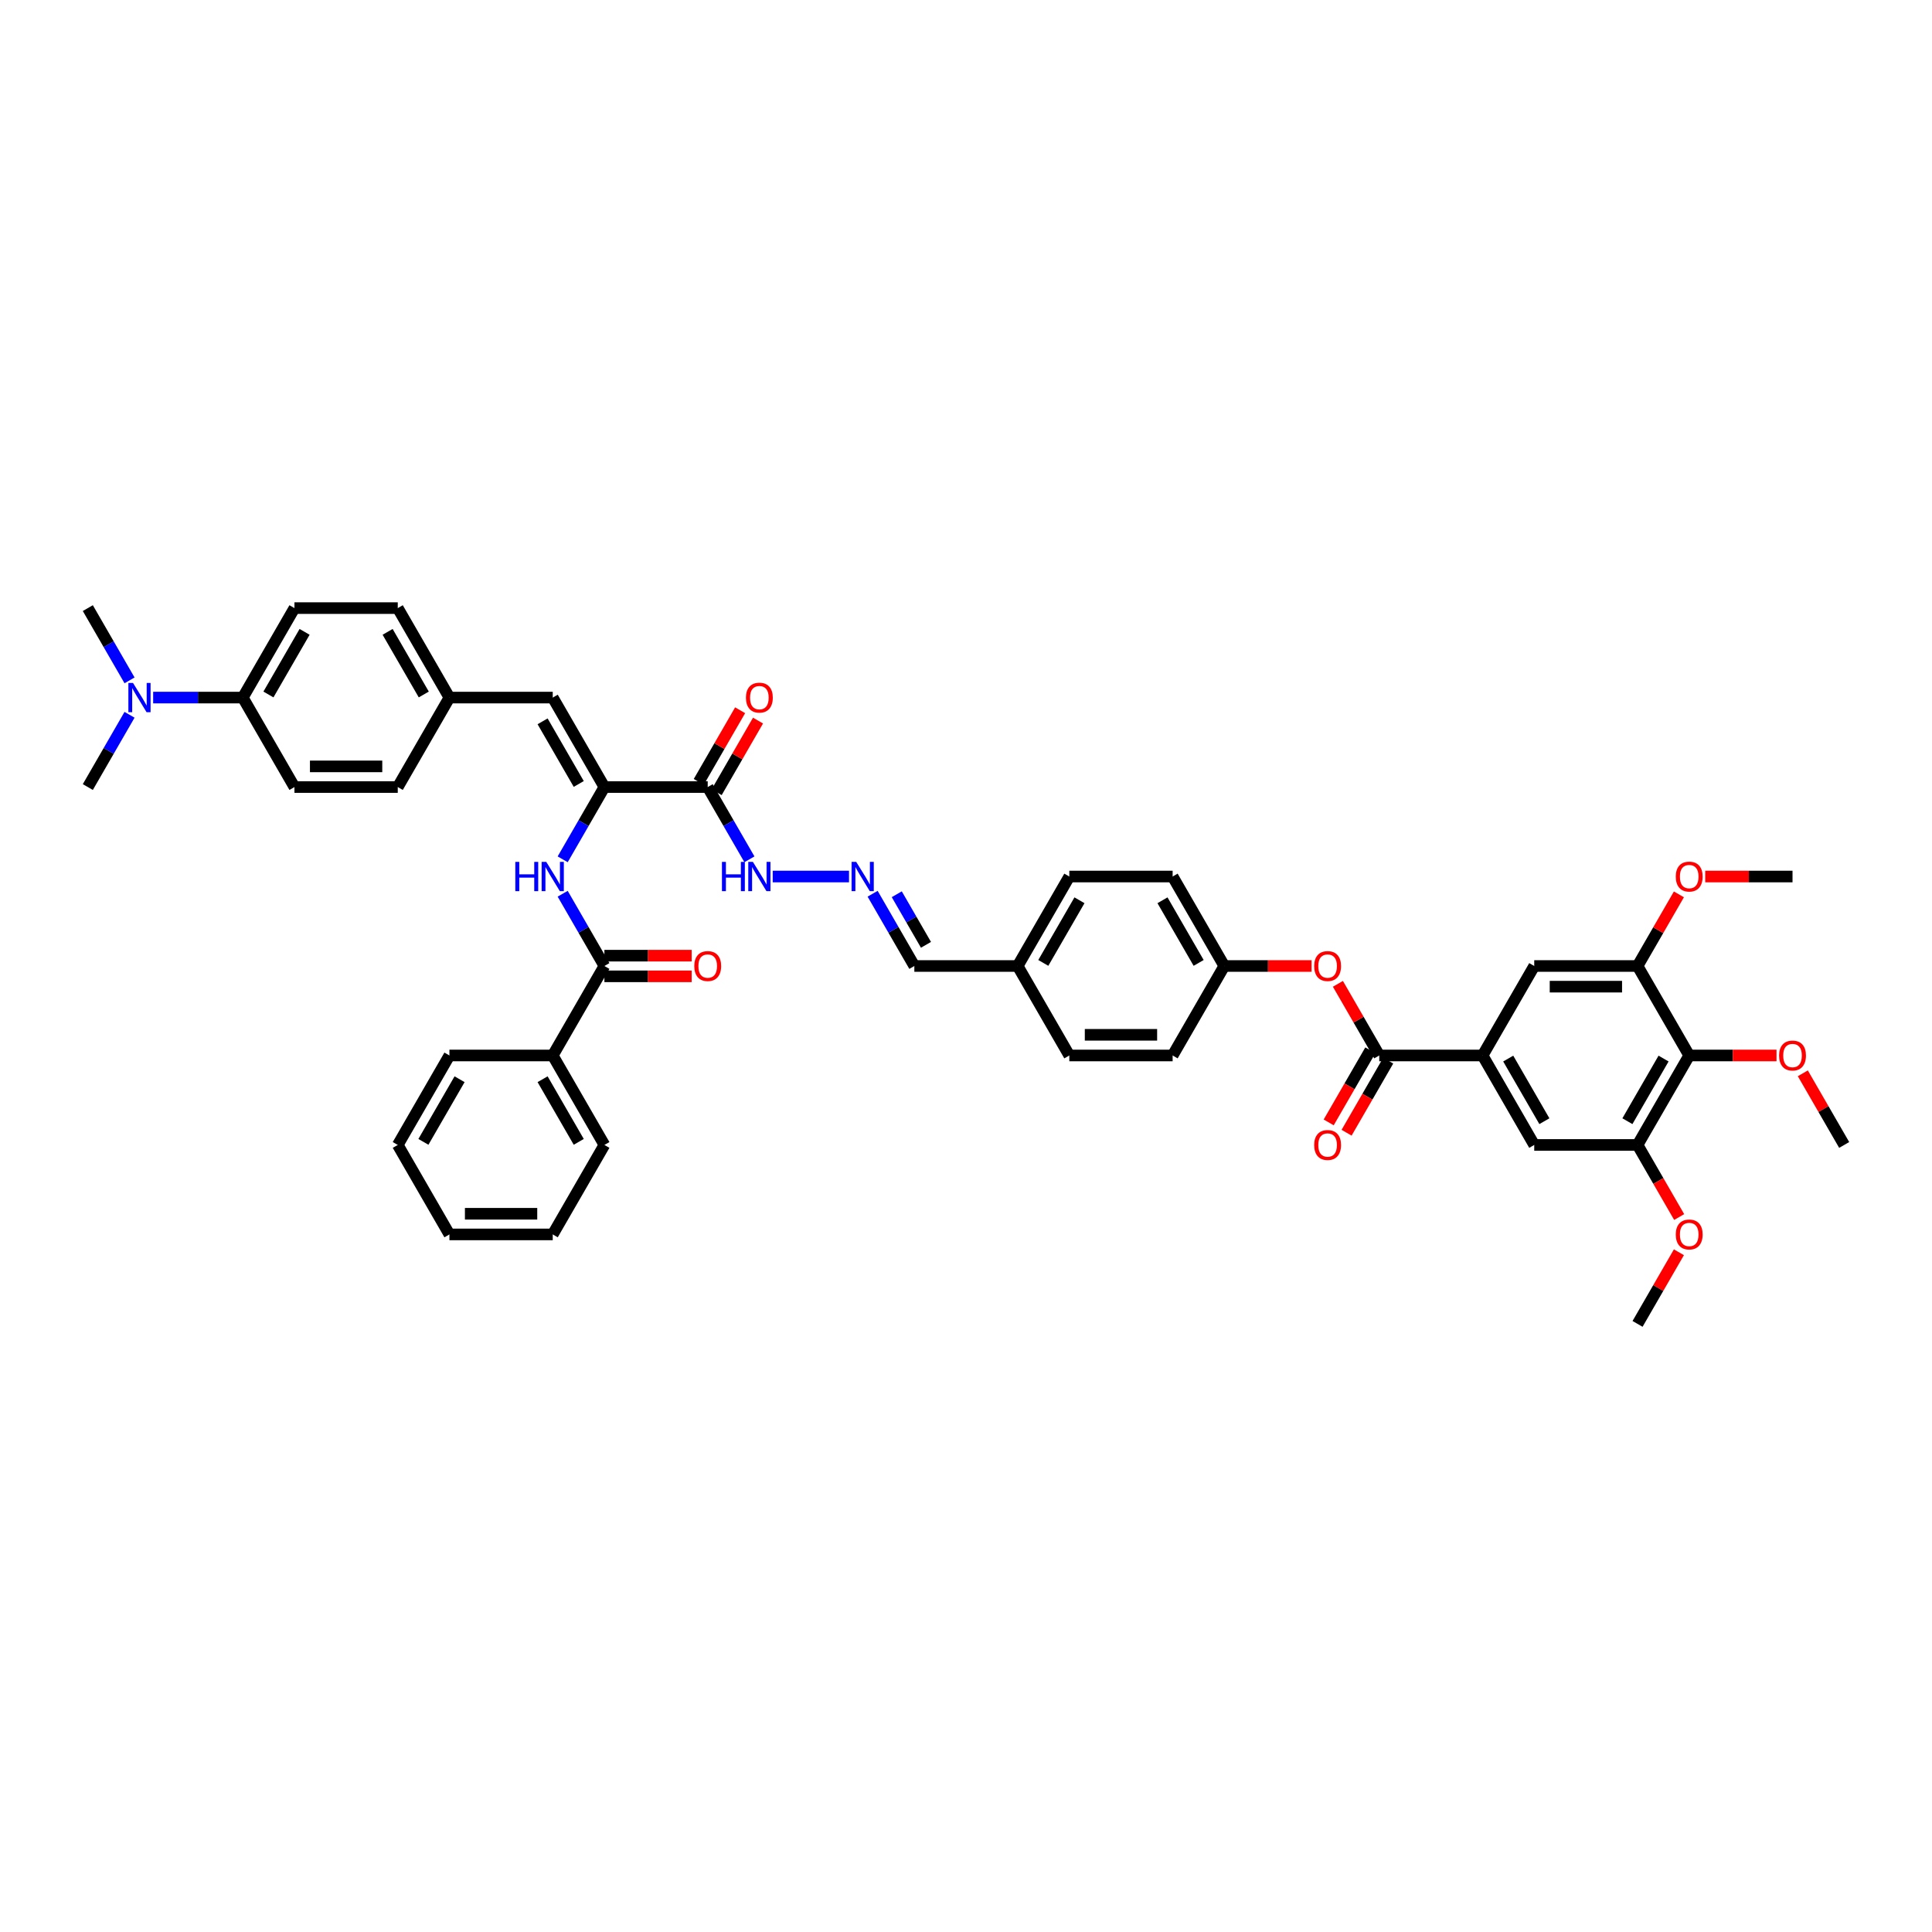 <?xml version='1.0' encoding='iso-8859-1'?>
<svg version='1.1' baseProfile='full'
              xmlns='http://www.w3.org/2000/svg'
                      xmlns:rdkit='http://www.rdkit.org/xml'
                      xmlns:xlink='http://www.w3.org/1999/xlink'
                  xml:space='preserve'
width='1000px' height='1000px' viewBox='0 0 1000 1000'>
<!-- END OF HEADER -->
<rect style='opacity:1.0;fill:#FFFFFF;stroke:none' width='1000' height='1000' x='0' y='0'> </rect>
<path class='bond-0' d='M 312.834,407.377 L 366.31,407.377' style='fill:none;fill-rule:evenodd;stroke:#000000;stroke-width:6px;stroke-linecap:butt;stroke-linejoin:miter;stroke-opacity:1' />
<path class='bond-1' d='M 312.834,407.377 L 302.037,426.078' style='fill:none;fill-rule:evenodd;stroke:#000000;stroke-width:6px;stroke-linecap:butt;stroke-linejoin:miter;stroke-opacity:1' />
<path class='bond-1' d='M 302.037,426.078 L 291.24,444.779' style='fill:none;fill-rule:evenodd;stroke:#0000FF;stroke-width:6px;stroke-linecap:butt;stroke-linejoin:miter;stroke-opacity:1' />
<path class='bond-8' d='M 312.834,407.377 L 286.096,361.065' style='fill:none;fill-rule:evenodd;stroke:#000000;stroke-width:6px;stroke-linecap:butt;stroke-linejoin:miter;stroke-opacity:1' />
<path class='bond-8' d='M 299.561,405.778 L 280.845,373.36' style='fill:none;fill-rule:evenodd;stroke:#000000;stroke-width:6px;stroke-linecap:butt;stroke-linejoin:miter;stroke-opacity:1' />
<path class='bond-13' d='M 366.31,407.377 L 377.107,426.078' style='fill:none;fill-rule:evenodd;stroke:#000000;stroke-width:6px;stroke-linecap:butt;stroke-linejoin:miter;stroke-opacity:1' />
<path class='bond-13' d='M 377.107,426.078 L 387.904,444.779' style='fill:none;fill-rule:evenodd;stroke:#0000FF;stroke-width:6px;stroke-linecap:butt;stroke-linejoin:miter;stroke-opacity:1' />
<path class='bond-15' d='M 370.941,410.051 L 381.646,391.51' style='fill:none;fill-rule:evenodd;stroke:#000000;stroke-width:6px;stroke-linecap:butt;stroke-linejoin:miter;stroke-opacity:1' />
<path class='bond-15' d='M 381.646,391.51 L 392.35,372.969' style='fill:none;fill-rule:evenodd;stroke:#FF0000;stroke-width:6px;stroke-linecap:butt;stroke-linejoin:miter;stroke-opacity:1' />
<path class='bond-15' d='M 361.679,404.703 L 372.384,386.162' style='fill:none;fill-rule:evenodd;stroke:#000000;stroke-width:6px;stroke-linecap:butt;stroke-linejoin:miter;stroke-opacity:1' />
<path class='bond-15' d='M 372.384,386.162 L 383.088,367.622' style='fill:none;fill-rule:evenodd;stroke:#FF0000;stroke-width:6px;stroke-linecap:butt;stroke-linejoin:miter;stroke-opacity:1' />
<path class='bond-3' d='M 291.24,462.598 L 302.037,481.299' style='fill:none;fill-rule:evenodd;stroke:#0000FF;stroke-width:6px;stroke-linecap:butt;stroke-linejoin:miter;stroke-opacity:1' />
<path class='bond-3' d='M 302.037,481.299 L 312.834,500' style='fill:none;fill-rule:evenodd;stroke:#000000;stroke-width:6px;stroke-linecap:butt;stroke-linejoin:miter;stroke-opacity:1' />
<path class='bond-2' d='M 713.904,546.312 L 703.199,527.771' style='fill:none;fill-rule:evenodd;stroke:#000000;stroke-width:6px;stroke-linecap:butt;stroke-linejoin:miter;stroke-opacity:1' />
<path class='bond-2' d='M 703.199,527.771 L 692.495,509.23' style='fill:none;fill-rule:evenodd;stroke:#FF0000;stroke-width:6px;stroke-linecap:butt;stroke-linejoin:miter;stroke-opacity:1' />
<path class='bond-4' d='M 713.904,546.312 L 767.38,546.312' style='fill:none;fill-rule:evenodd;stroke:#000000;stroke-width:6px;stroke-linecap:butt;stroke-linejoin:miter;stroke-opacity:1' />
<path class='bond-16' d='M 709.273,543.638 L 698.5,562.296' style='fill:none;fill-rule:evenodd;stroke:#000000;stroke-width:6px;stroke-linecap:butt;stroke-linejoin:miter;stroke-opacity:1' />
<path class='bond-16' d='M 698.5,562.296 L 687.728,580.955' style='fill:none;fill-rule:evenodd;stroke:#FF0000;stroke-width:6px;stroke-linecap:butt;stroke-linejoin:miter;stroke-opacity:1' />
<path class='bond-16' d='M 718.535,548.985 L 707.762,567.644' style='fill:none;fill-rule:evenodd;stroke:#000000;stroke-width:6px;stroke-linecap:butt;stroke-linejoin:miter;stroke-opacity:1' />
<path class='bond-16' d='M 707.762,567.644 L 696.99,586.302' style='fill:none;fill-rule:evenodd;stroke:#FF0000;stroke-width:6px;stroke-linecap:butt;stroke-linejoin:miter;stroke-opacity:1' />
<path class='bond-17' d='M 312.834,505.348 L 335.428,505.348' style='fill:none;fill-rule:evenodd;stroke:#000000;stroke-width:6px;stroke-linecap:butt;stroke-linejoin:miter;stroke-opacity:1' />
<path class='bond-17' d='M 335.428,505.348 L 358.021,505.348' style='fill:none;fill-rule:evenodd;stroke:#FF0000;stroke-width:6px;stroke-linecap:butt;stroke-linejoin:miter;stroke-opacity:1' />
<path class='bond-17' d='M 312.834,494.652 L 335.428,494.652' style='fill:none;fill-rule:evenodd;stroke:#000000;stroke-width:6px;stroke-linecap:butt;stroke-linejoin:miter;stroke-opacity:1' />
<path class='bond-17' d='M 335.428,494.652 L 358.021,494.652' style='fill:none;fill-rule:evenodd;stroke:#FF0000;stroke-width:6px;stroke-linecap:butt;stroke-linejoin:miter;stroke-opacity:1' />
<path class='bond-19' d='M 312.834,500 L 286.096,546.312' style='fill:none;fill-rule:evenodd;stroke:#000000;stroke-width:6px;stroke-linecap:butt;stroke-linejoin:miter;stroke-opacity:1' />
<path class='bond-9' d='M 767.38,546.312 L 794.118,500' style='fill:none;fill-rule:evenodd;stroke:#000000;stroke-width:6px;stroke-linecap:butt;stroke-linejoin:miter;stroke-opacity:1' />
<path class='bond-10' d='M 767.38,546.312 L 794.118,592.623' style='fill:none;fill-rule:evenodd;stroke:#000000;stroke-width:6px;stroke-linecap:butt;stroke-linejoin:miter;stroke-opacity:1' />
<path class='bond-10' d='M 780.653,547.911 L 799.369,580.329' style='fill:none;fill-rule:evenodd;stroke:#000000;stroke-width:6px;stroke-linecap:butt;stroke-linejoin:miter;stroke-opacity:1' />
<path class='bond-5' d='M 874.332,546.312 L 847.594,592.623' style='fill:none;fill-rule:evenodd;stroke:#000000;stroke-width:6px;stroke-linecap:butt;stroke-linejoin:miter;stroke-opacity:1' />
<path class='bond-5' d='M 861.059,547.911 L 842.342,580.329' style='fill:none;fill-rule:evenodd;stroke:#000000;stroke-width:6px;stroke-linecap:butt;stroke-linejoin:miter;stroke-opacity:1' />
<path class='bond-25' d='M 874.332,546.312 L 896.925,546.312' style='fill:none;fill-rule:evenodd;stroke:#000000;stroke-width:6px;stroke-linecap:butt;stroke-linejoin:miter;stroke-opacity:1' />
<path class='bond-25' d='M 896.925,546.312 L 919.519,546.312' style='fill:none;fill-rule:evenodd;stroke:#FF0000;stroke-width:6px;stroke-linecap:butt;stroke-linejoin:miter;stroke-opacity:1' />
<path class='bond-48' d='M 874.332,546.312 L 847.594,500' style='fill:none;fill-rule:evenodd;stroke:#000000;stroke-width:6px;stroke-linecap:butt;stroke-linejoin:miter;stroke-opacity:1' />
<path class='bond-6' d='M 847.594,500 L 794.118,500' style='fill:none;fill-rule:evenodd;stroke:#000000;stroke-width:6px;stroke-linecap:butt;stroke-linejoin:miter;stroke-opacity:1' />
<path class='bond-6' d='M 839.572,510.695 L 802.139,510.695' style='fill:none;fill-rule:evenodd;stroke:#000000;stroke-width:6px;stroke-linecap:butt;stroke-linejoin:miter;stroke-opacity:1' />
<path class='bond-26' d='M 847.594,500 L 858.298,481.459' style='fill:none;fill-rule:evenodd;stroke:#000000;stroke-width:6px;stroke-linecap:butt;stroke-linejoin:miter;stroke-opacity:1' />
<path class='bond-26' d='M 858.298,481.459 L 869.003,462.918' style='fill:none;fill-rule:evenodd;stroke:#FF0000;stroke-width:6px;stroke-linecap:butt;stroke-linejoin:miter;stroke-opacity:1' />
<path class='bond-7' d='M 847.594,592.623 L 794.118,592.623' style='fill:none;fill-rule:evenodd;stroke:#000000;stroke-width:6px;stroke-linecap:butt;stroke-linejoin:miter;stroke-opacity:1' />
<path class='bond-27' d='M 847.594,592.623 L 858.366,611.281' style='fill:none;fill-rule:evenodd;stroke:#000000;stroke-width:6px;stroke-linecap:butt;stroke-linejoin:miter;stroke-opacity:1' />
<path class='bond-27' d='M 858.366,611.281 L 869.138,629.94' style='fill:none;fill-rule:evenodd;stroke:#FF0000;stroke-width:6px;stroke-linecap:butt;stroke-linejoin:miter;stroke-opacity:1' />
<path class='bond-20' d='M 286.096,361.065 L 232.62,361.065' style='fill:none;fill-rule:evenodd;stroke:#000000;stroke-width:6px;stroke-linecap:butt;stroke-linejoin:miter;stroke-opacity:1' />
<path class='bond-11' d='M 678.877,500 L 656.283,500' style='fill:none;fill-rule:evenodd;stroke:#FF0000;stroke-width:6px;stroke-linecap:butt;stroke-linejoin:miter;stroke-opacity:1' />
<path class='bond-11' d='M 656.283,500 L 633.69,500' style='fill:none;fill-rule:evenodd;stroke:#000000;stroke-width:6px;stroke-linecap:butt;stroke-linejoin:miter;stroke-opacity:1' />
<path class='bond-12' d='M 439.444,453.688 L 399.951,453.688' style='fill:none;fill-rule:evenodd;stroke:#0000FF;stroke-width:6px;stroke-linecap:butt;stroke-linejoin:miter;stroke-opacity:1' />
<path class='bond-23' d='M 451.668,462.598 L 462.465,481.299' style='fill:none;fill-rule:evenodd;stroke:#0000FF;stroke-width:6px;stroke-linecap:butt;stroke-linejoin:miter;stroke-opacity:1' />
<path class='bond-23' d='M 462.465,481.299 L 473.262,500' style='fill:none;fill-rule:evenodd;stroke:#000000;stroke-width:6px;stroke-linecap:butt;stroke-linejoin:miter;stroke-opacity:1' />
<path class='bond-23' d='M 464.169,462.86 L 471.727,475.951' style='fill:none;fill-rule:evenodd;stroke:#0000FF;stroke-width:6px;stroke-linecap:butt;stroke-linejoin:miter;stroke-opacity:1' />
<path class='bond-23' d='M 471.727,475.951 L 479.285,489.042' style='fill:none;fill-rule:evenodd;stroke:#000000;stroke-width:6px;stroke-linecap:butt;stroke-linejoin:miter;stroke-opacity:1' />
<path class='bond-14' d='M 125.668,361.065 L 152.406,314.754' style='fill:none;fill-rule:evenodd;stroke:#000000;stroke-width:6px;stroke-linecap:butt;stroke-linejoin:miter;stroke-opacity:1' />
<path class='bond-14' d='M 138.941,359.466 L 157.658,327.048' style='fill:none;fill-rule:evenodd;stroke:#000000;stroke-width:6px;stroke-linecap:butt;stroke-linejoin:miter;stroke-opacity:1' />
<path class='bond-18' d='M 125.668,361.065 L 102.471,361.065' style='fill:none;fill-rule:evenodd;stroke:#000000;stroke-width:6px;stroke-linecap:butt;stroke-linejoin:miter;stroke-opacity:1' />
<path class='bond-18' d='M 102.471,361.065 L 79.273,361.065' style='fill:none;fill-rule:evenodd;stroke:#0000FF;stroke-width:6px;stroke-linecap:butt;stroke-linejoin:miter;stroke-opacity:1' />
<path class='bond-45' d='M 125.668,361.065 L 152.406,407.377' style='fill:none;fill-rule:evenodd;stroke:#000000;stroke-width:6px;stroke-linecap:butt;stroke-linejoin:miter;stroke-opacity:1' />
<path class='bond-35' d='M 67.049,352.156 L 56.252,333.455' style='fill:none;fill-rule:evenodd;stroke:#0000FF;stroke-width:6px;stroke-linecap:butt;stroke-linejoin:miter;stroke-opacity:1' />
<path class='bond-35' d='M 56.252,333.455 L 45.455,314.754' style='fill:none;fill-rule:evenodd;stroke:#000000;stroke-width:6px;stroke-linecap:butt;stroke-linejoin:miter;stroke-opacity:1' />
<path class='bond-36' d='M 67.049,369.975 L 56.252,388.676' style='fill:none;fill-rule:evenodd;stroke:#0000FF;stroke-width:6px;stroke-linecap:butt;stroke-linejoin:miter;stroke-opacity:1' />
<path class='bond-36' d='M 56.252,388.676 L 45.455,407.377' style='fill:none;fill-rule:evenodd;stroke:#000000;stroke-width:6px;stroke-linecap:butt;stroke-linejoin:miter;stroke-opacity:1' />
<path class='bond-37' d='M 286.096,546.312 L 312.834,592.623' style='fill:none;fill-rule:evenodd;stroke:#000000;stroke-width:6px;stroke-linecap:butt;stroke-linejoin:miter;stroke-opacity:1' />
<path class='bond-37' d='M 280.845,558.606 L 299.561,591.024' style='fill:none;fill-rule:evenodd;stroke:#000000;stroke-width:6px;stroke-linecap:butt;stroke-linejoin:miter;stroke-opacity:1' />
<path class='bond-38' d='M 286.096,546.312 L 232.62,546.312' style='fill:none;fill-rule:evenodd;stroke:#000000;stroke-width:6px;stroke-linecap:butt;stroke-linejoin:miter;stroke-opacity:1' />
<path class='bond-29' d='M 232.62,361.065 L 205.882,407.377' style='fill:none;fill-rule:evenodd;stroke:#000000;stroke-width:6px;stroke-linecap:butt;stroke-linejoin:miter;stroke-opacity:1' />
<path class='bond-30' d='M 232.62,361.065 L 205.882,314.754' style='fill:none;fill-rule:evenodd;stroke:#000000;stroke-width:6px;stroke-linecap:butt;stroke-linejoin:miter;stroke-opacity:1' />
<path class='bond-30' d='M 219.347,359.466 L 200.631,327.048' style='fill:none;fill-rule:evenodd;stroke:#000000;stroke-width:6px;stroke-linecap:butt;stroke-linejoin:miter;stroke-opacity:1' />
<path class='bond-21' d='M 152.406,314.754 L 205.882,314.754' style='fill:none;fill-rule:evenodd;stroke:#000000;stroke-width:6px;stroke-linecap:butt;stroke-linejoin:miter;stroke-opacity:1' />
<path class='bond-22' d='M 152.406,407.377 L 205.882,407.377' style='fill:none;fill-rule:evenodd;stroke:#000000;stroke-width:6px;stroke-linecap:butt;stroke-linejoin:miter;stroke-opacity:1' />
<path class='bond-22' d='M 160.428,396.682 L 197.861,396.682' style='fill:none;fill-rule:evenodd;stroke:#000000;stroke-width:6px;stroke-linecap:butt;stroke-linejoin:miter;stroke-opacity:1' />
<path class='bond-28' d='M 473.262,500 L 526.738,500' style='fill:none;fill-rule:evenodd;stroke:#000000;stroke-width:6px;stroke-linecap:butt;stroke-linejoin:miter;stroke-opacity:1' />
<path class='bond-24' d='M 633.69,500 L 606.952,453.688' style='fill:none;fill-rule:evenodd;stroke:#000000;stroke-width:6px;stroke-linecap:butt;stroke-linejoin:miter;stroke-opacity:1' />
<path class='bond-24' d='M 620.417,498.401 L 601.7,465.983' style='fill:none;fill-rule:evenodd;stroke:#000000;stroke-width:6px;stroke-linecap:butt;stroke-linejoin:miter;stroke-opacity:1' />
<path class='bond-47' d='M 633.69,500 L 606.952,546.312' style='fill:none;fill-rule:evenodd;stroke:#000000;stroke-width:6px;stroke-linecap:butt;stroke-linejoin:miter;stroke-opacity:1' />
<path class='bond-39' d='M 933.136,555.541 L 943.841,574.082' style='fill:none;fill-rule:evenodd;stroke:#FF0000;stroke-width:6px;stroke-linecap:butt;stroke-linejoin:miter;stroke-opacity:1' />
<path class='bond-39' d='M 943.841,574.082 L 954.545,592.623' style='fill:none;fill-rule:evenodd;stroke:#000000;stroke-width:6px;stroke-linecap:butt;stroke-linejoin:miter;stroke-opacity:1' />
<path class='bond-40' d='M 882.62,453.688 L 905.214,453.688' style='fill:none;fill-rule:evenodd;stroke:#FF0000;stroke-width:6px;stroke-linecap:butt;stroke-linejoin:miter;stroke-opacity:1' />
<path class='bond-40' d='M 905.214,453.688 L 927.807,453.688' style='fill:none;fill-rule:evenodd;stroke:#000000;stroke-width:6px;stroke-linecap:butt;stroke-linejoin:miter;stroke-opacity:1' />
<path class='bond-41' d='M 869.003,648.165 L 858.298,666.705' style='fill:none;fill-rule:evenodd;stroke:#FF0000;stroke-width:6px;stroke-linecap:butt;stroke-linejoin:miter;stroke-opacity:1' />
<path class='bond-41' d='M 858.298,666.705 L 847.594,685.246' style='fill:none;fill-rule:evenodd;stroke:#000000;stroke-width:6px;stroke-linecap:butt;stroke-linejoin:miter;stroke-opacity:1' />
<path class='bond-33' d='M 526.738,500 L 553.476,546.312' style='fill:none;fill-rule:evenodd;stroke:#000000;stroke-width:6px;stroke-linecap:butt;stroke-linejoin:miter;stroke-opacity:1' />
<path class='bond-34' d='M 526.738,500 L 553.476,453.688' style='fill:none;fill-rule:evenodd;stroke:#000000;stroke-width:6px;stroke-linecap:butt;stroke-linejoin:miter;stroke-opacity:1' />
<path class='bond-34' d='M 540.011,498.401 L 558.728,465.983' style='fill:none;fill-rule:evenodd;stroke:#000000;stroke-width:6px;stroke-linecap:butt;stroke-linejoin:miter;stroke-opacity:1' />
<path class='bond-31' d='M 606.952,453.688 L 553.476,453.688' style='fill:none;fill-rule:evenodd;stroke:#000000;stroke-width:6px;stroke-linecap:butt;stroke-linejoin:miter;stroke-opacity:1' />
<path class='bond-32' d='M 606.952,546.312 L 553.476,546.312' style='fill:none;fill-rule:evenodd;stroke:#000000;stroke-width:6px;stroke-linecap:butt;stroke-linejoin:miter;stroke-opacity:1' />
<path class='bond-32' d='M 598.93,535.616 L 561.497,535.616' style='fill:none;fill-rule:evenodd;stroke:#000000;stroke-width:6px;stroke-linecap:butt;stroke-linejoin:miter;stroke-opacity:1' />
<path class='bond-42' d='M 312.834,592.623 L 286.096,638.935' style='fill:none;fill-rule:evenodd;stroke:#000000;stroke-width:6px;stroke-linecap:butt;stroke-linejoin:miter;stroke-opacity:1' />
<path class='bond-43' d='M 232.62,546.312 L 205.882,592.623' style='fill:none;fill-rule:evenodd;stroke:#000000;stroke-width:6px;stroke-linecap:butt;stroke-linejoin:miter;stroke-opacity:1' />
<path class='bond-43' d='M 237.872,558.606 L 219.155,591.024' style='fill:none;fill-rule:evenodd;stroke:#000000;stroke-width:6px;stroke-linecap:butt;stroke-linejoin:miter;stroke-opacity:1' />
<path class='bond-46' d='M 286.096,638.935 L 232.62,638.935' style='fill:none;fill-rule:evenodd;stroke:#000000;stroke-width:6px;stroke-linecap:butt;stroke-linejoin:miter;stroke-opacity:1' />
<path class='bond-46' d='M 278.075,628.239 L 240.642,628.239' style='fill:none;fill-rule:evenodd;stroke:#000000;stroke-width:6px;stroke-linecap:butt;stroke-linejoin:miter;stroke-opacity:1' />
<path class='bond-44' d='M 205.882,592.623 L 232.62,638.935' style='fill:none;fill-rule:evenodd;stroke:#000000;stroke-width:6px;stroke-linecap:butt;stroke-linejoin:miter;stroke-opacity:1' />
<path  class='atom-2' d='M 266.727 446.116
L 268.781 446.116
L 268.781 452.555
L 276.524 452.555
L 276.524 446.116
L 278.578 446.116
L 278.578 461.261
L 276.524 461.261
L 276.524 454.266
L 268.781 454.266
L 268.781 461.261
L 266.727 461.261
L 266.727 446.116
' fill='#0000FF'/>
<path  class='atom-2' d='M 282.749 446.116
L 287.711 454.138
Q 288.203 454.929, 288.995 456.362
Q 289.786 457.795, 289.829 457.881
L 289.829 446.116
L 291.84 446.116
L 291.84 461.261
L 289.765 461.261
L 284.439 452.491
Q 283.818 451.464, 283.155 450.287
Q 282.513 449.111, 282.321 448.747
L 282.321 461.261
L 280.353 461.261
L 280.353 446.116
L 282.749 446.116
' fill='#0000FF'/>
<path  class='atom-12' d='M 680.214 500.043
Q 680.214 496.406, 682.011 494.374
Q 683.807 492.342, 687.166 492.342
Q 690.524 492.342, 692.321 494.374
Q 694.118 496.406, 694.118 500.043
Q 694.118 503.722, 692.299 505.818
Q 690.481 507.893, 687.166 507.893
Q 683.829 507.893, 682.011 505.818
Q 680.214 503.743, 680.214 500.043
M 687.166 506.182
Q 689.476 506.182, 690.717 504.642
Q 691.979 503.08, 691.979 500.043
Q 691.979 497.07, 690.717 495.572
Q 689.476 494.053, 687.166 494.053
Q 684.856 494.053, 683.594 495.551
Q 682.353 497.048, 682.353 500.043
Q 682.353 503.102, 683.594 504.642
Q 684.856 506.182, 687.166 506.182
' fill='#FF0000'/>
<path  class='atom-13' d='M 443.176 446.116
L 448.139 454.138
Q 448.631 454.929, 449.422 456.362
Q 450.214 457.795, 450.257 457.881
L 450.257 446.116
L 452.267 446.116
L 452.267 461.261
L 450.193 461.261
L 444.866 452.491
Q 444.246 451.464, 443.583 450.287
Q 442.941 449.111, 442.749 448.747
L 442.749 461.261
L 440.781 461.261
L 440.781 446.116
L 443.176 446.116
' fill='#0000FF'/>
<path  class='atom-14' d='M 373.679 446.116
L 375.733 446.116
L 375.733 452.555
L 383.476 452.555
L 383.476 446.116
L 385.529 446.116
L 385.529 461.261
L 383.476 461.261
L 383.476 454.266
L 375.733 454.266
L 375.733 461.261
L 373.679 461.261
L 373.679 446.116
' fill='#0000FF'/>
<path  class='atom-14' d='M 389.701 446.116
L 394.663 454.138
Q 395.155 454.929, 395.947 456.362
Q 396.738 457.795, 396.781 457.881
L 396.781 446.116
L 398.791 446.116
L 398.791 461.261
L 396.717 461.261
L 391.39 452.491
Q 390.77 451.464, 390.107 450.287
Q 389.465 449.111, 389.273 448.747
L 389.273 461.261
L 387.305 461.261
L 387.305 446.116
L 389.701 446.116
' fill='#0000FF'/>
<path  class='atom-16' d='M 386.096 361.108
Q 386.096 357.472, 387.893 355.44
Q 389.69 353.408, 393.048 353.408
Q 396.406 353.408, 398.203 355.44
Q 400 357.472, 400 361.108
Q 400 364.787, 398.182 366.884
Q 396.364 368.958, 393.048 368.958
Q 389.711 368.958, 387.893 366.884
Q 386.096 364.809, 386.096 361.108
M 393.048 367.247
Q 395.358 367.247, 396.599 365.707
Q 397.861 364.146, 397.861 361.108
Q 397.861 358.135, 396.599 356.638
Q 395.358 355.119, 393.048 355.119
Q 390.738 355.119, 389.476 356.616
Q 388.235 358.114, 388.235 361.108
Q 388.235 364.167, 389.476 365.707
Q 390.738 367.247, 393.048 367.247
' fill='#FF0000'/>
<path  class='atom-17' d='M 680.214 592.666
Q 680.214 589.029, 682.011 586.997
Q 683.807 584.965, 687.166 584.965
Q 690.524 584.965, 692.321 586.997
Q 694.118 589.029, 694.118 592.666
Q 694.118 596.345, 692.299 598.441
Q 690.481 600.516, 687.166 600.516
Q 683.829 600.516, 682.011 598.441
Q 680.214 596.366, 680.214 592.666
M 687.166 598.805
Q 689.476 598.805, 690.717 597.265
Q 691.979 595.703, 691.979 592.666
Q 691.979 589.693, 690.717 588.195
Q 689.476 586.677, 687.166 586.677
Q 684.856 586.677, 683.594 588.174
Q 682.353 589.671, 682.353 592.666
Q 682.353 595.725, 683.594 597.265
Q 684.856 598.805, 687.166 598.805
' fill='#FF0000'/>
<path  class='atom-18' d='M 359.358 500.043
Q 359.358 496.406, 361.155 494.374
Q 362.952 492.342, 366.31 492.342
Q 369.668 492.342, 371.465 494.374
Q 373.262 496.406, 373.262 500.043
Q 373.262 503.722, 371.444 505.818
Q 369.626 507.893, 366.31 507.893
Q 362.973 507.893, 361.155 505.818
Q 359.358 503.743, 359.358 500.043
M 366.31 506.182
Q 368.62 506.182, 369.861 504.642
Q 371.123 503.08, 371.123 500.043
Q 371.123 497.07, 369.861 495.572
Q 368.62 494.053, 366.31 494.053
Q 364 494.053, 362.738 495.551
Q 361.497 497.048, 361.497 500.043
Q 361.497 503.102, 362.738 504.642
Q 364 506.182, 366.31 506.182
' fill='#FF0000'/>
<path  class='atom-19' d='M 68.845 353.493
L 73.808 361.515
Q 74.299 362.306, 75.091 363.739
Q 75.882 365.172, 75.925 365.258
L 75.925 353.493
L 77.936 353.493
L 77.936 368.638
L 75.861 368.638
L 70.535 359.868
Q 69.914 358.841, 69.251 357.664
Q 68.61 356.488, 68.417 356.124
L 68.417 368.638
L 66.449 368.638
L 66.449 353.493
L 68.845 353.493
' fill='#0000FF'/>
<path  class='atom-26' d='M 920.856 546.354
Q 920.856 542.718, 922.652 540.686
Q 924.449 538.654, 927.807 538.654
Q 931.166 538.654, 932.963 540.686
Q 934.759 542.718, 934.759 546.354
Q 934.759 550.033, 932.941 552.13
Q 931.123 554.205, 927.807 554.205
Q 924.471 554.205, 922.652 552.13
Q 920.856 550.055, 920.856 546.354
M 927.807 552.493
Q 930.118 552.493, 931.358 550.953
Q 932.62 549.392, 932.62 546.354
Q 932.62 543.381, 931.358 541.884
Q 930.118 540.365, 927.807 540.365
Q 925.497 540.365, 924.235 541.862
Q 922.995 543.36, 922.995 546.354
Q 922.995 549.413, 924.235 550.953
Q 925.497 552.493, 927.807 552.493
' fill='#FF0000'/>
<path  class='atom-27' d='M 867.38 453.731
Q 867.38 450.095, 869.176 448.063
Q 870.973 446.031, 874.332 446.031
Q 877.69 446.031, 879.487 448.063
Q 881.283 450.095, 881.283 453.731
Q 881.283 457.41, 879.465 459.507
Q 877.647 461.582, 874.332 461.582
Q 870.995 461.582, 869.176 459.507
Q 867.38 457.432, 867.38 453.731
M 874.332 459.87
Q 876.642 459.87, 877.882 458.33
Q 879.144 456.769, 879.144 453.731
Q 879.144 450.758, 877.882 449.261
Q 876.642 447.742, 874.332 447.742
Q 872.021 447.742, 870.759 449.239
Q 869.519 450.737, 869.519 453.731
Q 869.519 456.79, 870.759 458.33
Q 872.021 459.87, 874.332 459.87
' fill='#FF0000'/>
<path  class='atom-28' d='M 867.38 638.977
Q 867.38 635.341, 869.176 633.309
Q 870.973 631.277, 874.332 631.277
Q 877.69 631.277, 879.487 633.309
Q 881.283 635.341, 881.283 638.977
Q 881.283 642.656, 879.465 644.753
Q 877.647 646.828, 874.332 646.828
Q 870.995 646.828, 869.176 644.753
Q 867.38 642.678, 867.38 638.977
M 874.332 645.116
Q 876.642 645.116, 877.882 643.576
Q 879.144 642.015, 879.144 638.977
Q 879.144 636.004, 877.882 634.507
Q 876.642 632.988, 874.332 632.988
Q 872.021 632.988, 870.759 634.485
Q 869.519 635.983, 869.519 638.977
Q 869.519 642.036, 870.759 643.576
Q 872.021 645.116, 874.332 645.116
' fill='#FF0000'/>
</svg>
